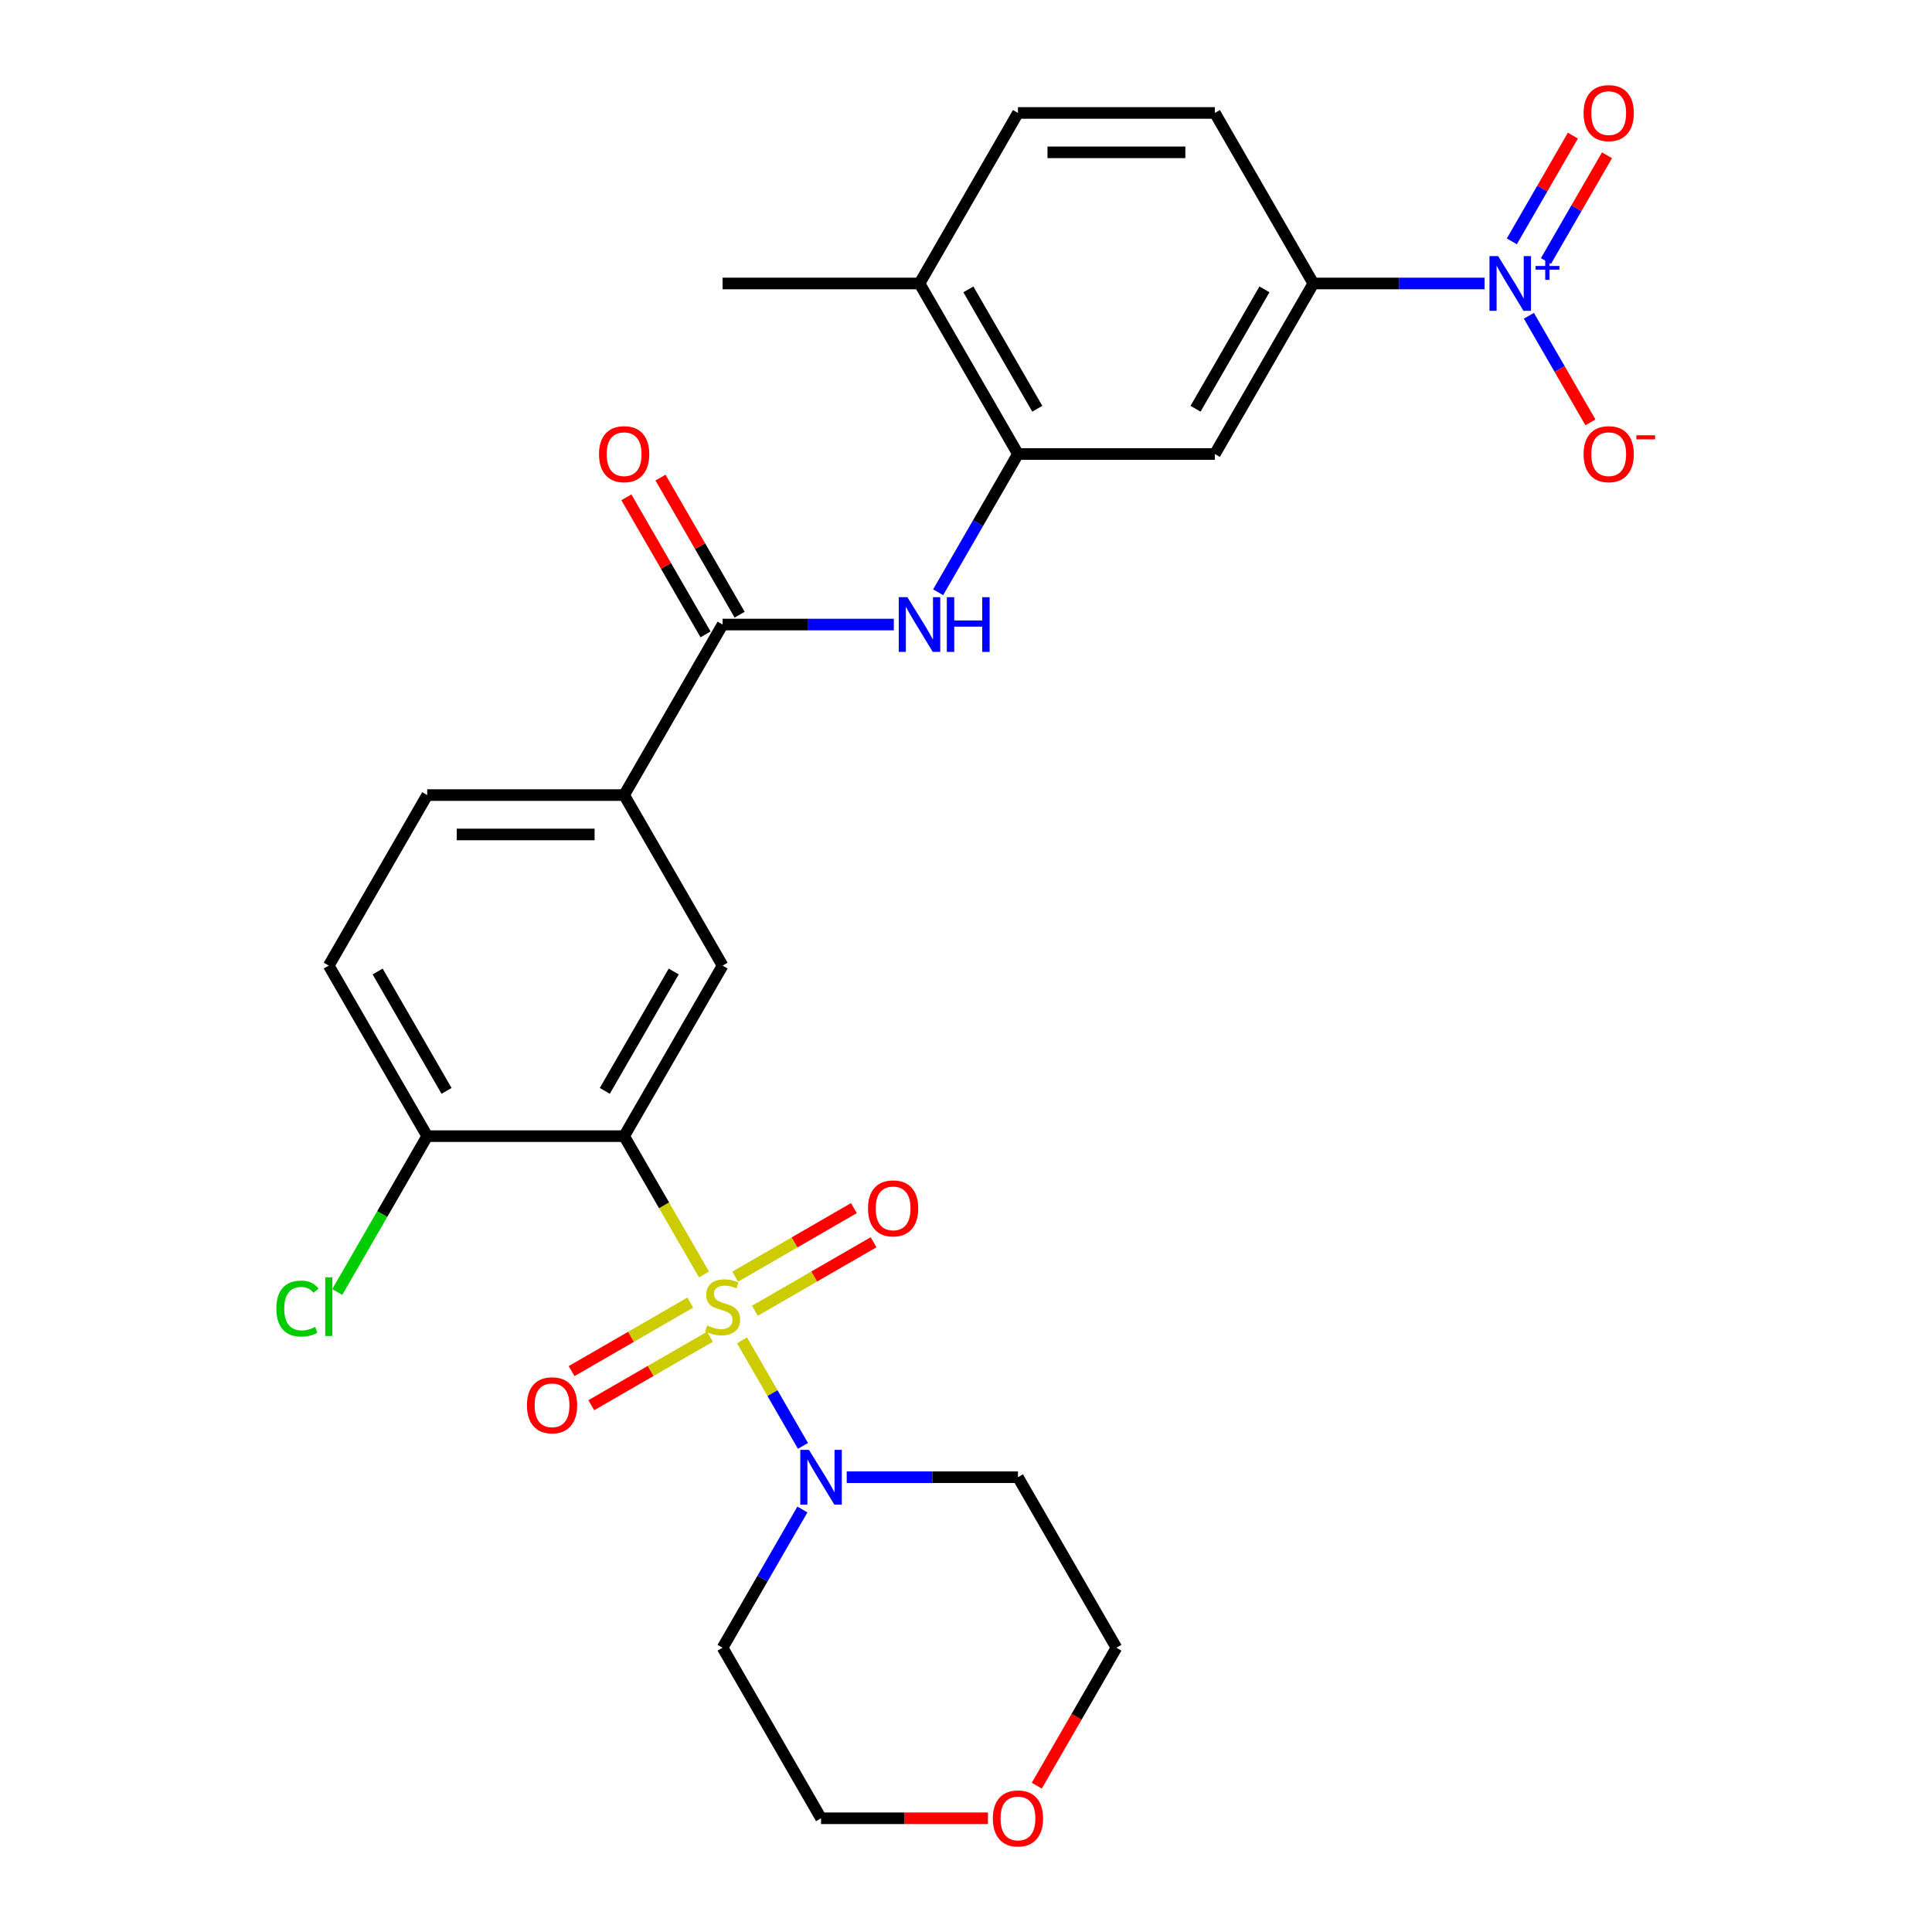 <?xml version='1.0' encoding='iso-8859-1'?>
<svg version='1.1' baseProfile='full'
              xmlns='http://www.w3.org/2000/svg'
                      xmlns:rdkit='http://www.rdkit.org/xml'
                      xmlns:xlink='http://www.w3.org/1999/xlink'
                  xml:space='preserve'
width='1000px' height='1000px' viewBox='0 0 1000 1000'>
<!-- END OF HEADER -->
<rect style='opacity:1.0;fill:#FFFFFF;stroke:none' width='1000' height='1000' x='0' y='0'> </rect>
<path class='bond-0' d='M 364.386,659.667 L 343.717,623.868' style='fill:none;fill-rule:evenodd;stroke:#CCCC00;stroke-width:6px;stroke-linecap:butt;stroke-linejoin:miter;stroke-opacity:1' />
<path class='bond-0' d='M 343.717,623.868 L 323.048,588.068' style='fill:none;fill-rule:evenodd;stroke:#000000;stroke-width:6px;stroke-linecap:butt;stroke-linejoin:miter;stroke-opacity:1' />
<path class='bond-2' d='M 384.072,693.763 L 399.843,721.081' style='fill:none;fill-rule:evenodd;stroke:#CCCC00;stroke-width:6px;stroke-linecap:butt;stroke-linejoin:miter;stroke-opacity:1' />
<path class='bond-2' d='M 399.843,721.081 L 415.615,748.398' style='fill:none;fill-rule:evenodd;stroke:#0000FF;stroke-width:6px;stroke-linecap:butt;stroke-linejoin:miter;stroke-opacity:1' />
<path class='bond-10' d='M 357.285,674.222 L 326.572,691.955' style='fill:none;fill-rule:evenodd;stroke:#CCCC00;stroke-width:6px;stroke-linecap:butt;stroke-linejoin:miter;stroke-opacity:1' />
<path class='bond-10' d='M 326.572,691.955 L 295.858,709.687' style='fill:none;fill-rule:evenodd;stroke:#FF0000;stroke-width:6px;stroke-linecap:butt;stroke-linejoin:miter;stroke-opacity:1' />
<path class='bond-10' d='M 367.478,691.876 L 336.764,709.608' style='fill:none;fill-rule:evenodd;stroke:#CCCC00;stroke-width:6px;stroke-linecap:butt;stroke-linejoin:miter;stroke-opacity:1' />
<path class='bond-10' d='M 336.764,709.608 L 306.051,727.341' style='fill:none;fill-rule:evenodd;stroke:#FF0000;stroke-width:6px;stroke-linecap:butt;stroke-linejoin:miter;stroke-opacity:1' />
<path class='bond-11' d='M 390.734,678.449 L 421.447,660.716' style='fill:none;fill-rule:evenodd;stroke:#CCCC00;stroke-width:6px;stroke-linecap:butt;stroke-linejoin:miter;stroke-opacity:1' />
<path class='bond-11' d='M 421.447,660.716 L 452.161,642.984' style='fill:none;fill-rule:evenodd;stroke:#FF0000;stroke-width:6px;stroke-linecap:butt;stroke-linejoin:miter;stroke-opacity:1' />
<path class='bond-11' d='M 380.542,660.795 L 411.255,643.063' style='fill:none;fill-rule:evenodd;stroke:#CCCC00;stroke-width:6px;stroke-linecap:butt;stroke-linejoin:miter;stroke-opacity:1' />
<path class='bond-11' d='M 411.255,643.063 L 441.969,625.33' style='fill:none;fill-rule:evenodd;stroke:#FF0000;stroke-width:6px;stroke-linecap:butt;stroke-linejoin:miter;stroke-opacity:1' />
<path class='bond-4' d='M 323.048,588.068 L 374.01,499.8' style='fill:none;fill-rule:evenodd;stroke:#000000;stroke-width:6px;stroke-linecap:butt;stroke-linejoin:miter;stroke-opacity:1' />
<path class='bond-4' d='M 313.039,564.635 L 348.712,502.848' style='fill:none;fill-rule:evenodd;stroke:#000000;stroke-width:6px;stroke-linecap:butt;stroke-linejoin:miter;stroke-opacity:1' />
<path class='bond-12' d='M 323.048,588.068 L 221.126,588.068' style='fill:none;fill-rule:evenodd;stroke:#000000;stroke-width:6px;stroke-linecap:butt;stroke-linejoin:miter;stroke-opacity:1' />
<path class='bond-1' d='M 768.412,146.73 L 724.095,146.73' style='fill:none;fill-rule:evenodd;stroke:#0000FF;stroke-width:6px;stroke-linecap:butt;stroke-linejoin:miter;stroke-opacity:1' />
<path class='bond-1' d='M 724.095,146.73 L 679.778,146.73' style='fill:none;fill-rule:evenodd;stroke:#000000;stroke-width:6px;stroke-linecap:butt;stroke-linejoin:miter;stroke-opacity:1' />
<path class='bond-13' d='M 791.347,163.438 L 807.274,191.025' style='fill:none;fill-rule:evenodd;stroke:#0000FF;stroke-width:6px;stroke-linecap:butt;stroke-linejoin:miter;stroke-opacity:1' />
<path class='bond-13' d='M 807.274,191.025 L 823.201,218.612' style='fill:none;fill-rule:evenodd;stroke:#FF0000;stroke-width:6px;stroke-linecap:butt;stroke-linejoin:miter;stroke-opacity:1' />
<path class='bond-14' d='M 800.174,135.118 L 815.974,107.751' style='fill:none;fill-rule:evenodd;stroke:#0000FF;stroke-width:6px;stroke-linecap:butt;stroke-linejoin:miter;stroke-opacity:1' />
<path class='bond-14' d='M 815.974,107.751 L 831.774,80.384' style='fill:none;fill-rule:evenodd;stroke:#FF0000;stroke-width:6px;stroke-linecap:butt;stroke-linejoin:miter;stroke-opacity:1' />
<path class='bond-14' d='M 782.52,124.925 L 798.32,97.559' style='fill:none;fill-rule:evenodd;stroke:#0000FF;stroke-width:6px;stroke-linecap:butt;stroke-linejoin:miter;stroke-opacity:1' />
<path class='bond-14' d='M 798.32,97.559 L 814.121,70.192' style='fill:none;fill-rule:evenodd;stroke:#FF0000;stroke-width:6px;stroke-linecap:butt;stroke-linejoin:miter;stroke-opacity:1' />
<path class='bond-22' d='M 438.259,764.603 L 482.576,764.603' style='fill:none;fill-rule:evenodd;stroke:#0000FF;stroke-width:6px;stroke-linecap:butt;stroke-linejoin:miter;stroke-opacity:1' />
<path class='bond-22' d='M 482.576,764.603 L 526.894,764.603' style='fill:none;fill-rule:evenodd;stroke:#000000;stroke-width:6px;stroke-linecap:butt;stroke-linejoin:miter;stroke-opacity:1' />
<path class='bond-23' d='M 415.325,781.311 L 394.667,817.091' style='fill:none;fill-rule:evenodd;stroke:#0000FF;stroke-width:6px;stroke-linecap:butt;stroke-linejoin:miter;stroke-opacity:1' />
<path class='bond-23' d='M 394.667,817.091 L 374.01,852.871' style='fill:none;fill-rule:evenodd;stroke:#000000;stroke-width:6px;stroke-linecap:butt;stroke-linejoin:miter;stroke-opacity:1' />
<path class='bond-3' d='M 374.01,323.265 L 323.048,411.533' style='fill:none;fill-rule:evenodd;stroke:#000000;stroke-width:6px;stroke-linecap:butt;stroke-linejoin:miter;stroke-opacity:1' />
<path class='bond-5' d='M 374.01,323.265 L 418.327,323.265' style='fill:none;fill-rule:evenodd;stroke:#000000;stroke-width:6px;stroke-linecap:butt;stroke-linejoin:miter;stroke-opacity:1' />
<path class='bond-5' d='M 418.327,323.265 L 462.644,323.265' style='fill:none;fill-rule:evenodd;stroke:#0000FF;stroke-width:6px;stroke-linecap:butt;stroke-linejoin:miter;stroke-opacity:1' />
<path class='bond-16' d='M 382.836,318.169 L 362.352,282.689' style='fill:none;fill-rule:evenodd;stroke:#000000;stroke-width:6px;stroke-linecap:butt;stroke-linejoin:miter;stroke-opacity:1' />
<path class='bond-16' d='M 362.352,282.689 L 341.868,247.209' style='fill:none;fill-rule:evenodd;stroke:#FF0000;stroke-width:6px;stroke-linecap:butt;stroke-linejoin:miter;stroke-opacity:1' />
<path class='bond-16' d='M 365.183,328.361 L 344.699,292.881' style='fill:none;fill-rule:evenodd;stroke:#000000;stroke-width:6px;stroke-linecap:butt;stroke-linejoin:miter;stroke-opacity:1' />
<path class='bond-16' d='M 344.699,292.881 L 324.214,257.401' style='fill:none;fill-rule:evenodd;stroke:#FF0000;stroke-width:6px;stroke-linecap:butt;stroke-linejoin:miter;stroke-opacity:1' />
<path class='bond-9' d='M 374.01,499.8 L 323.048,411.533' style='fill:none;fill-rule:evenodd;stroke:#000000;stroke-width:6px;stroke-linecap:butt;stroke-linejoin:miter;stroke-opacity:1' />
<path class='bond-6' d='M 485.579,306.557 L 506.236,270.777' style='fill:none;fill-rule:evenodd;stroke:#0000FF;stroke-width:6px;stroke-linecap:butt;stroke-linejoin:miter;stroke-opacity:1' />
<path class='bond-6' d='M 506.236,270.777 L 526.894,234.997' style='fill:none;fill-rule:evenodd;stroke:#000000;stroke-width:6px;stroke-linecap:butt;stroke-linejoin:miter;stroke-opacity:1' />
<path class='bond-8' d='M 526.894,234.997 L 628.816,234.997' style='fill:none;fill-rule:evenodd;stroke:#000000;stroke-width:6px;stroke-linecap:butt;stroke-linejoin:miter;stroke-opacity:1' />
<path class='bond-15' d='M 526.894,234.997 L 475.932,146.73' style='fill:none;fill-rule:evenodd;stroke:#000000;stroke-width:6px;stroke-linecap:butt;stroke-linejoin:miter;stroke-opacity:1' />
<path class='bond-15' d='M 536.903,211.565 L 501.23,149.778' style='fill:none;fill-rule:evenodd;stroke:#000000;stroke-width:6px;stroke-linecap:butt;stroke-linejoin:miter;stroke-opacity:1' />
<path class='bond-7' d='M 679.778,146.73 L 628.816,234.997' style='fill:none;fill-rule:evenodd;stroke:#000000;stroke-width:6px;stroke-linecap:butt;stroke-linejoin:miter;stroke-opacity:1' />
<path class='bond-7' d='M 654.48,149.778 L 618.807,211.565' style='fill:none;fill-rule:evenodd;stroke:#000000;stroke-width:6px;stroke-linecap:butt;stroke-linejoin:miter;stroke-opacity:1' />
<path class='bond-30' d='M 679.778,146.73 L 628.816,58.462' style='fill:none;fill-rule:evenodd;stroke:#000000;stroke-width:6px;stroke-linecap:butt;stroke-linejoin:miter;stroke-opacity:1' />
<path class='bond-29' d='M 323.048,411.533 L 221.126,411.533' style='fill:none;fill-rule:evenodd;stroke:#000000;stroke-width:6px;stroke-linecap:butt;stroke-linejoin:miter;stroke-opacity:1' />
<path class='bond-29' d='M 307.76,431.917 L 236.414,431.917' style='fill:none;fill-rule:evenodd;stroke:#000000;stroke-width:6px;stroke-linecap:butt;stroke-linejoin:miter;stroke-opacity:1' />
<path class='bond-19' d='M 221.126,588.068 L 170.164,499.8' style='fill:none;fill-rule:evenodd;stroke:#000000;stroke-width:6px;stroke-linecap:butt;stroke-linejoin:miter;stroke-opacity:1' />
<path class='bond-19' d='M 231.135,564.635 L 195.462,502.848' style='fill:none;fill-rule:evenodd;stroke:#000000;stroke-width:6px;stroke-linecap:butt;stroke-linejoin:miter;stroke-opacity:1' />
<path class='bond-24' d='M 221.126,588.068 L 197.839,628.401' style='fill:none;fill-rule:evenodd;stroke:#000000;stroke-width:6px;stroke-linecap:butt;stroke-linejoin:miter;stroke-opacity:1' />
<path class='bond-24' d='M 197.839,628.401 L 174.552,668.735' style='fill:none;fill-rule:evenodd;stroke:#00CC00;stroke-width:6px;stroke-linecap:butt;stroke-linejoin:miter;stroke-opacity:1' />
<path class='bond-20' d='M 475.932,146.73 L 526.894,58.462' style='fill:none;fill-rule:evenodd;stroke:#000000;stroke-width:6px;stroke-linecap:butt;stroke-linejoin:miter;stroke-opacity:1' />
<path class='bond-27' d='M 475.932,146.73 L 374.01,146.73' style='fill:none;fill-rule:evenodd;stroke:#000000;stroke-width:6px;stroke-linecap:butt;stroke-linejoin:miter;stroke-opacity:1' />
<path class='bond-17' d='M 628.816,58.462 L 526.894,58.462' style='fill:none;fill-rule:evenodd;stroke:#000000;stroke-width:6px;stroke-linecap:butt;stroke-linejoin:miter;stroke-opacity:1' />
<path class='bond-17' d='M 613.528,78.847 L 542.182,78.847' style='fill:none;fill-rule:evenodd;stroke:#000000;stroke-width:6px;stroke-linecap:butt;stroke-linejoin:miter;stroke-opacity:1' />
<path class='bond-18' d='M 221.126,411.533 L 170.164,499.8' style='fill:none;fill-rule:evenodd;stroke:#000000;stroke-width:6px;stroke-linecap:butt;stroke-linejoin:miter;stroke-opacity:1' />
<path class='bond-21' d='M 511.346,941.138 L 468.158,941.138' style='fill:none;fill-rule:evenodd;stroke:#FF0000;stroke-width:6px;stroke-linecap:butt;stroke-linejoin:miter;stroke-opacity:1' />
<path class='bond-21' d='M 468.158,941.138 L 424.971,941.138' style='fill:none;fill-rule:evenodd;stroke:#000000;stroke-width:6px;stroke-linecap:butt;stroke-linejoin:miter;stroke-opacity:1' />
<path class='bond-28' d='M 536.632,924.27 L 557.244,888.57' style='fill:none;fill-rule:evenodd;stroke:#FF0000;stroke-width:6px;stroke-linecap:butt;stroke-linejoin:miter;stroke-opacity:1' />
<path class='bond-28' d='M 557.244,888.57 L 577.855,852.871' style='fill:none;fill-rule:evenodd;stroke:#000000;stroke-width:6px;stroke-linecap:butt;stroke-linejoin:miter;stroke-opacity:1' />
<path class='bond-26' d='M 526.894,764.603 L 577.855,852.871' style='fill:none;fill-rule:evenodd;stroke:#000000;stroke-width:6px;stroke-linecap:butt;stroke-linejoin:miter;stroke-opacity:1' />
<path class='bond-25' d='M 374.01,852.871 L 424.971,941.138' style='fill:none;fill-rule:evenodd;stroke:#000000;stroke-width:6px;stroke-linecap:butt;stroke-linejoin:miter;stroke-opacity:1' />
<path  class='atom-0' d='M 366.01 686.055
Q 366.33 686.175, 367.65 686.735
Q 368.97 687.295, 370.41 687.655
Q 371.89 687.975, 373.33 687.975
Q 376.01 687.975, 377.57 686.695
Q 379.13 685.375, 379.13 683.095
Q 379.13 681.535, 378.33 680.575
Q 377.57 679.615, 376.37 679.095
Q 375.17 678.575, 373.17 677.975
Q 370.65 677.215, 369.13 676.495
Q 367.65 675.775, 366.57 674.255
Q 365.53 672.735, 365.53 670.175
Q 365.53 666.615, 367.93 664.415
Q 370.37 662.215, 375.17 662.215
Q 378.45 662.215, 382.17 663.775
L 381.25 666.855
Q 377.85 665.455, 375.29 665.455
Q 372.53 665.455, 371.01 666.615
Q 369.49 667.735, 369.53 669.695
Q 369.53 671.215, 370.29 672.135
Q 371.09 673.055, 372.21 673.575
Q 373.37 674.095, 375.29 674.695
Q 377.85 675.495, 379.37 676.295
Q 380.89 677.095, 381.97 678.735
Q 383.09 680.335, 383.09 683.095
Q 383.09 687.015, 380.45 689.135
Q 377.85 691.215, 373.49 691.215
Q 370.97 691.215, 369.05 690.655
Q 367.17 690.135, 364.93 689.215
L 366.01 686.055
' fill='#CCCC00'/>
<path  class='atom-2' d='M 775.44 132.57
L 784.72 147.57
Q 785.64 149.05, 787.12 151.73
Q 788.6 154.41, 788.68 154.57
L 788.68 132.57
L 792.44 132.57
L 792.44 160.89
L 788.56 160.89
L 778.6 144.49
Q 777.44 142.57, 776.2 140.37
Q 775 138.17, 774.64 137.49
L 774.64 160.89
L 770.96 160.89
L 770.96 132.57
L 775.44 132.57
' fill='#0000FF'/>
<path  class='atom-2' d='M 794.816 137.674
L 799.806 137.674
L 799.806 132.421
L 802.024 132.421
L 802.024 137.674
L 807.145 137.674
L 807.145 139.575
L 802.024 139.575
L 802.024 144.855
L 799.806 144.855
L 799.806 139.575
L 794.816 139.575
L 794.816 137.674
' fill='#0000FF'/>
<path  class='atom-3' d='M 418.711 750.443
L 427.991 765.443
Q 428.911 766.923, 430.391 769.603
Q 431.871 772.283, 431.951 772.443
L 431.951 750.443
L 435.711 750.443
L 435.711 778.763
L 431.831 778.763
L 421.871 762.363
Q 420.711 760.443, 419.471 758.243
Q 418.271 756.043, 417.911 755.363
L 417.911 778.763
L 414.231 778.763
L 414.231 750.443
L 418.711 750.443
' fill='#0000FF'/>
<path  class='atom-6' d='M 469.672 309.105
L 478.952 324.105
Q 479.872 325.585, 481.352 328.265
Q 482.832 330.945, 482.912 331.105
L 482.912 309.105
L 486.672 309.105
L 486.672 337.425
L 482.792 337.425
L 472.832 321.025
Q 471.672 319.105, 470.432 316.905
Q 469.232 314.705, 468.872 314.025
L 468.872 337.425
L 465.192 337.425
L 465.192 309.105
L 469.672 309.105
' fill='#0000FF'/>
<path  class='atom-6' d='M 490.072 309.105
L 493.912 309.105
L 493.912 321.145
L 508.392 321.145
L 508.392 309.105
L 512.232 309.105
L 512.232 337.425
L 508.392 337.425
L 508.392 324.345
L 493.912 324.345
L 493.912 337.425
L 490.072 337.425
L 490.072 309.105
' fill='#0000FF'/>
<path  class='atom-11' d='M 272.742 727.377
Q 272.742 720.577, 276.102 716.777
Q 279.462 712.977, 285.742 712.977
Q 292.022 712.977, 295.382 716.777
Q 298.742 720.577, 298.742 727.377
Q 298.742 734.257, 295.342 738.177
Q 291.942 742.057, 285.742 742.057
Q 279.502 742.057, 276.102 738.177
Q 272.742 734.297, 272.742 727.377
M 285.742 738.857
Q 290.062 738.857, 292.382 735.977
Q 294.742 733.057, 294.742 727.377
Q 294.742 721.817, 292.382 719.017
Q 290.062 716.177, 285.742 716.177
Q 281.422 716.177, 279.062 718.977
Q 276.742 721.777, 276.742 727.377
Q 276.742 733.097, 279.062 735.977
Q 281.422 738.857, 285.742 738.857
' fill='#FF0000'/>
<path  class='atom-12' d='M 449.277 625.454
Q 449.277 618.654, 452.637 614.854
Q 455.997 611.054, 462.277 611.054
Q 468.557 611.054, 471.917 614.854
Q 475.277 618.654, 475.277 625.454
Q 475.277 632.334, 471.877 636.254
Q 468.477 640.134, 462.277 640.134
Q 456.037 640.134, 452.637 636.254
Q 449.277 632.374, 449.277 625.454
M 462.277 636.934
Q 466.597 636.934, 468.917 634.054
Q 471.277 631.134, 471.277 625.454
Q 471.277 619.894, 468.917 617.094
Q 466.597 614.254, 462.277 614.254
Q 457.957 614.254, 455.597 617.054
Q 453.277 619.854, 453.277 625.454
Q 453.277 631.174, 455.597 634.054
Q 457.957 636.934, 462.277 636.934
' fill='#FF0000'/>
<path  class='atom-14' d='M 819.662 235.077
Q 819.662 228.277, 823.022 224.477
Q 826.382 220.677, 832.662 220.677
Q 838.942 220.677, 842.302 224.477
Q 845.662 228.277, 845.662 235.077
Q 845.662 241.957, 842.262 245.877
Q 838.862 249.757, 832.662 249.757
Q 826.422 249.757, 823.022 245.877
Q 819.662 241.997, 819.662 235.077
M 832.662 246.557
Q 836.982 246.557, 839.302 243.677
Q 841.662 240.757, 841.662 235.077
Q 841.662 229.517, 839.302 226.717
Q 836.982 223.877, 832.662 223.877
Q 828.342 223.877, 825.982 226.677
Q 823.662 229.477, 823.662 235.077
Q 823.662 240.797, 825.982 243.677
Q 828.342 246.557, 832.662 246.557
' fill='#FF0000'/>
<path  class='atom-14' d='M 846.982 225.3
L 856.671 225.3
L 856.671 227.412
L 846.982 227.412
L 846.982 225.3
' fill='#FF0000'/>
<path  class='atom-15' d='M 819.662 58.542
Q 819.662 51.742, 823.022 47.942
Q 826.382 44.142, 832.662 44.142
Q 838.942 44.142, 842.302 47.942
Q 845.662 51.742, 845.662 58.542
Q 845.662 65.422, 842.262 69.342
Q 838.862 73.222, 832.662 73.222
Q 826.422 73.222, 823.022 69.342
Q 819.662 65.462, 819.662 58.542
M 832.662 70.022
Q 836.982 70.022, 839.302 67.142
Q 841.662 64.222, 841.662 58.542
Q 841.662 52.982, 839.302 50.182
Q 836.982 47.342, 832.662 47.342
Q 828.342 47.342, 825.982 50.142
Q 823.662 52.942, 823.662 58.542
Q 823.662 64.262, 825.982 67.142
Q 828.342 70.022, 832.662 70.022
' fill='#FF0000'/>
<path  class='atom-17' d='M 310.048 235.077
Q 310.048 228.277, 313.408 224.477
Q 316.768 220.677, 323.048 220.677
Q 329.328 220.677, 332.688 224.477
Q 336.048 228.277, 336.048 235.077
Q 336.048 241.957, 332.648 245.877
Q 329.248 249.757, 323.048 249.757
Q 316.808 249.757, 313.408 245.877
Q 310.048 241.997, 310.048 235.077
M 323.048 246.557
Q 327.368 246.557, 329.688 243.677
Q 332.048 240.757, 332.048 235.077
Q 332.048 229.517, 329.688 226.717
Q 327.368 223.877, 323.048 223.877
Q 318.728 223.877, 316.368 226.677
Q 314.048 229.477, 314.048 235.077
Q 314.048 240.797, 316.368 243.677
Q 318.728 246.557, 323.048 246.557
' fill='#FF0000'/>
<path  class='atom-22' d='M 513.894 941.218
Q 513.894 934.418, 517.254 930.618
Q 520.614 926.818, 526.894 926.818
Q 533.174 926.818, 536.534 930.618
Q 539.894 934.418, 539.894 941.218
Q 539.894 948.098, 536.494 952.018
Q 533.094 955.898, 526.894 955.898
Q 520.654 955.898, 517.254 952.018
Q 513.894 948.138, 513.894 941.218
M 526.894 952.698
Q 531.214 952.698, 533.534 949.818
Q 535.894 946.898, 535.894 941.218
Q 535.894 935.658, 533.534 932.858
Q 531.214 930.018, 526.894 930.018
Q 522.574 930.018, 520.214 932.818
Q 517.894 935.618, 517.894 941.218
Q 517.894 946.938, 520.214 949.818
Q 522.574 952.698, 526.894 952.698
' fill='#FF0000'/>
<path  class='atom-25' d='M 143.044 677.315
Q 143.044 670.275, 146.324 666.595
Q 149.644 662.875, 155.924 662.875
Q 161.764 662.875, 164.884 666.995
L 162.244 669.155
Q 159.964 666.155, 155.924 666.155
Q 151.644 666.155, 149.364 669.035
Q 147.124 671.875, 147.124 677.315
Q 147.124 682.915, 149.444 685.795
Q 151.804 688.675, 156.364 688.675
Q 159.484 688.675, 163.124 686.795
L 164.244 689.795
Q 162.764 690.755, 160.524 691.315
Q 158.284 691.875, 155.804 691.875
Q 149.644 691.875, 146.324 688.115
Q 143.044 684.355, 143.044 677.315
' fill='#00CC00'/>
<path  class='atom-25' d='M 168.324 661.155
L 172.004 661.155
L 172.004 691.515
L 168.324 691.515
L 168.324 661.155
' fill='#00CC00'/>
</svg>
